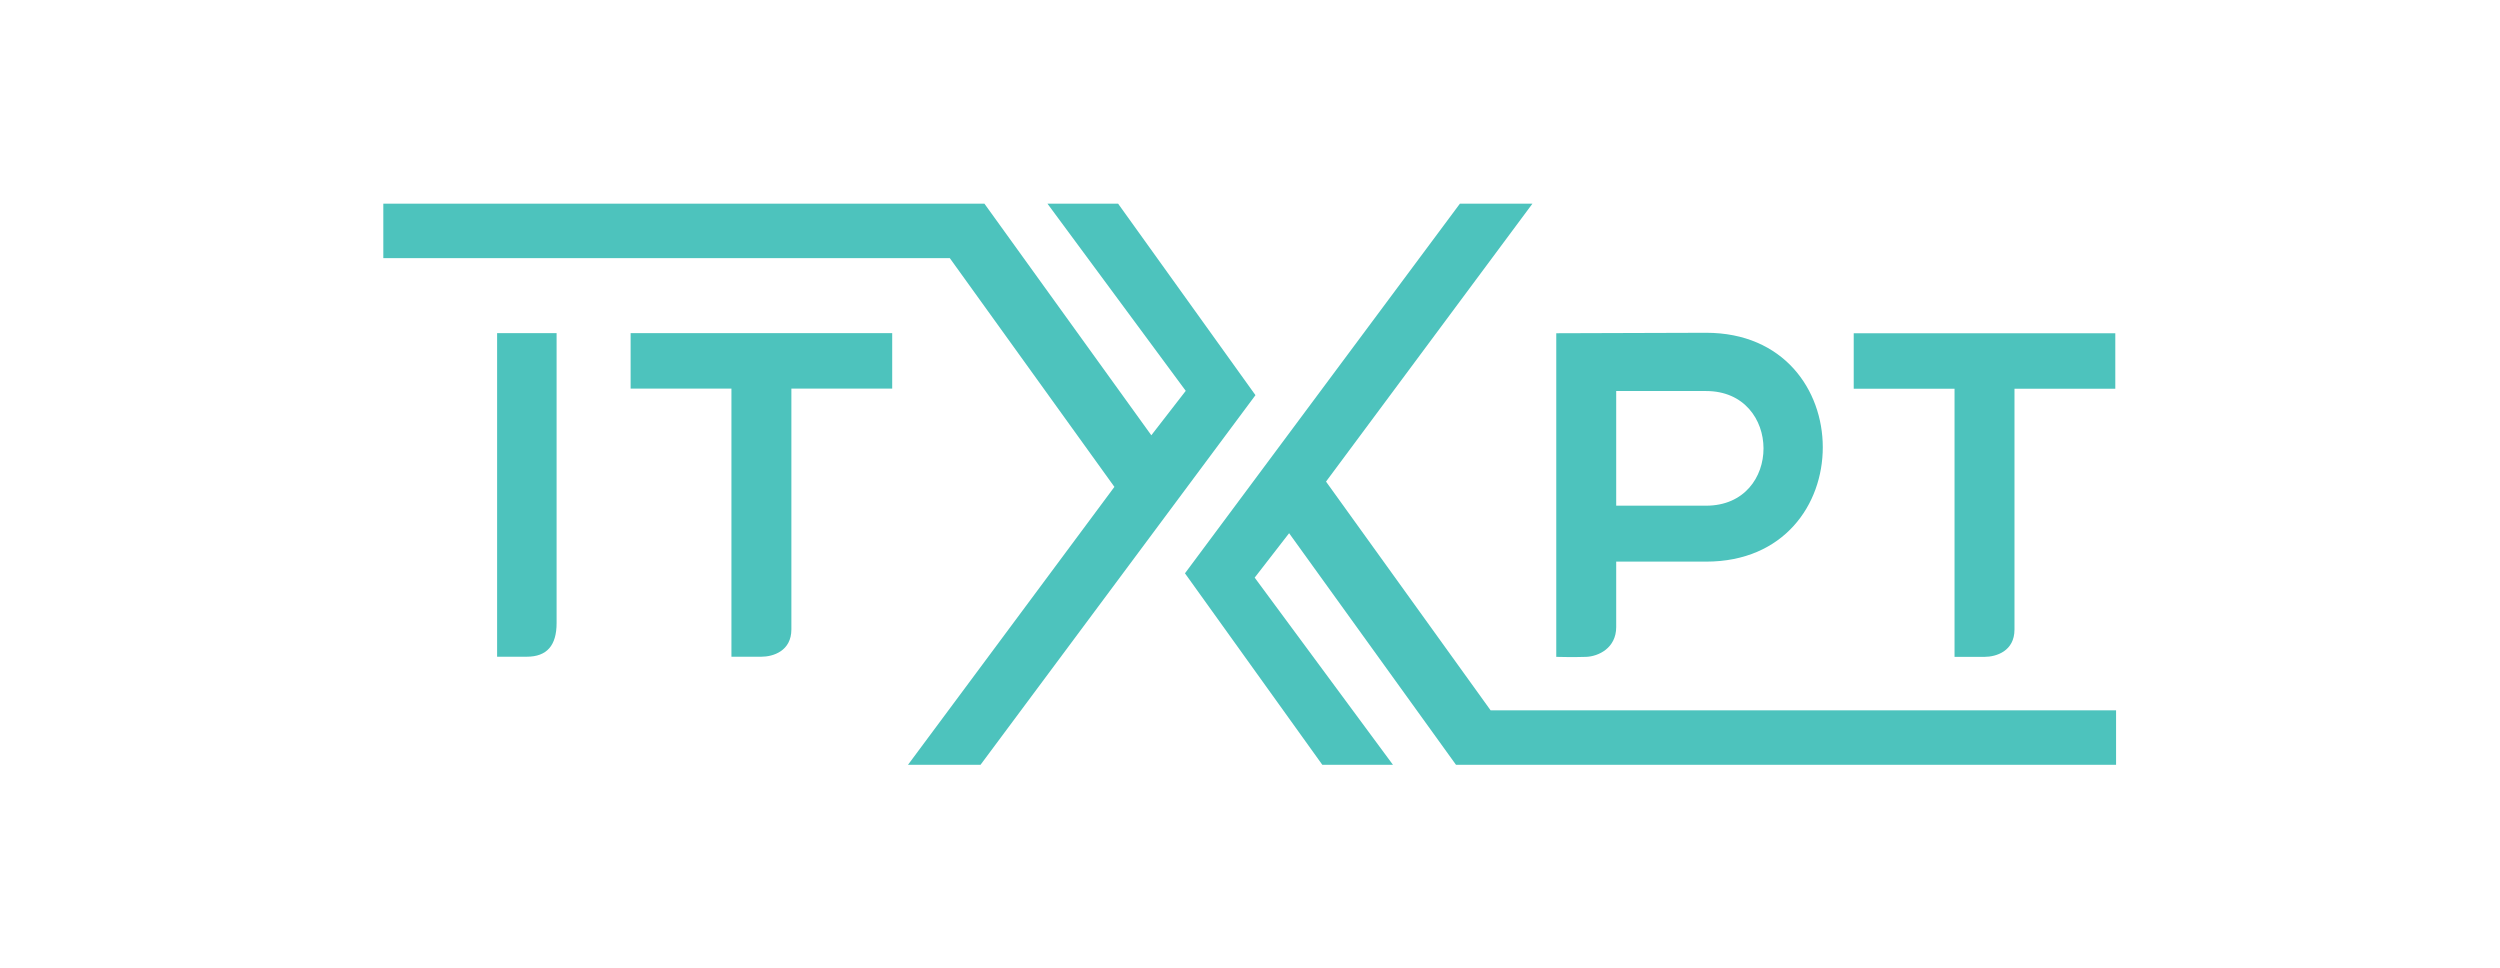 <?xml version="1.0" encoding="UTF-8" standalone="no"?>
<svg
   viewBox="0 0 791.28 306.427"
   height="306.427"
   width="791.28"
   xml:space="preserve"
   id="svg2"
   version="1.1"
   xmlns="http://www.w3.org/2000/svg"
   xmlns:svg="http://www.w3.org/2000/svg"
   xmlns:rdf="http://www.w3.org/1999/02/22-rdf-syntax-ns#"
   xmlns:cc="http://creativecommons.org/ns#"
   xmlns:dc="http://purl.org/dc/elements/1.1/"><defs
     id="defs6" /><g
     transform="matrix(1.333,0,0,-1.333,4.092,370.826)"
     id="g10"><g
       transform="scale(0.1)"
       id="g12"><path
         id="path16"
         style="fill:#4dc3bd;fill-opacity:1;fill-rule:nonzero;stroke:none"
         d="m 2624.21,2298.23 -167.76,0.01 328.32,-444.39 -81.74,-105.49 -396.25,549.87 H 879.449 v 0 -129.27 H 2224.57 l 390.82,-543.12 -490.1,-659.891 172.22,0.012 652.8,877.649 -326.1,454.62" /><path
         id="path18"
         style="fill:#4dc3bd;fill-opacity:1;fill-rule:nonzero;stroke:none"
         d="m 3806.87,1853.41 h 213.51 c 181.16,0 182.24,-272.23 0,-272.23 h -213.51 z m 213.51,138.32 c -118.62,0 -237.23,-1.1 -355.84,-1.1 v -768.42 c 0,0 41.79,-1.09 71.02,0 29.24,1.11 71.31,20.93 71.31,70.76 v 155.38 h 213.51 c 369.87,0 368.79,543.38 0,543.38 m 589.84,-769.52 h 71.03 c 27.8,0 71.31,13.4 71.31,64.89 v 571.8 h 239.39 v 131.73 H 4370.83 V 1858.9 h 239.39 v -636.69" /><path
         id="path20"
         style="fill:#4dc3bd;fill-opacity:1;fill-rule:nonzero;stroke:none"
         d="m 3109.02,965.961 167.75,-0.012 -328.32,444.401 81.75,105.49 396.24,-549.879 h 1567.33 v 0 129.279 H 3508.66 l -390.82,543.12 490.09,659.88 -172.22,-0.01 -652.79,-877.64 326.1,-454.629" /><path
         id="path100"
         style="fill:#4dc3bd;fill-opacity:1;fill-rule:nonzero;stroke:none"
         d="m 1290.9,1302.45 v 688.5 h -141.26 v -768.4 h 70.43 c 47.84,0 70.83,26.73 70.83,79.9" /><path
         id="path102"
         style="fill:#4dc3bd;fill-opacity:1;fill-rule:nonzero;stroke:none"
         d="m 1706.05,1222.55 h 71.03 c 27.8,0 71.31,13.39 71.31,64.88 v 571.8 h 239.39 v 131.72 h -621.11 v -131.72 h 239.38 v -636.68" /></g></g></svg>
